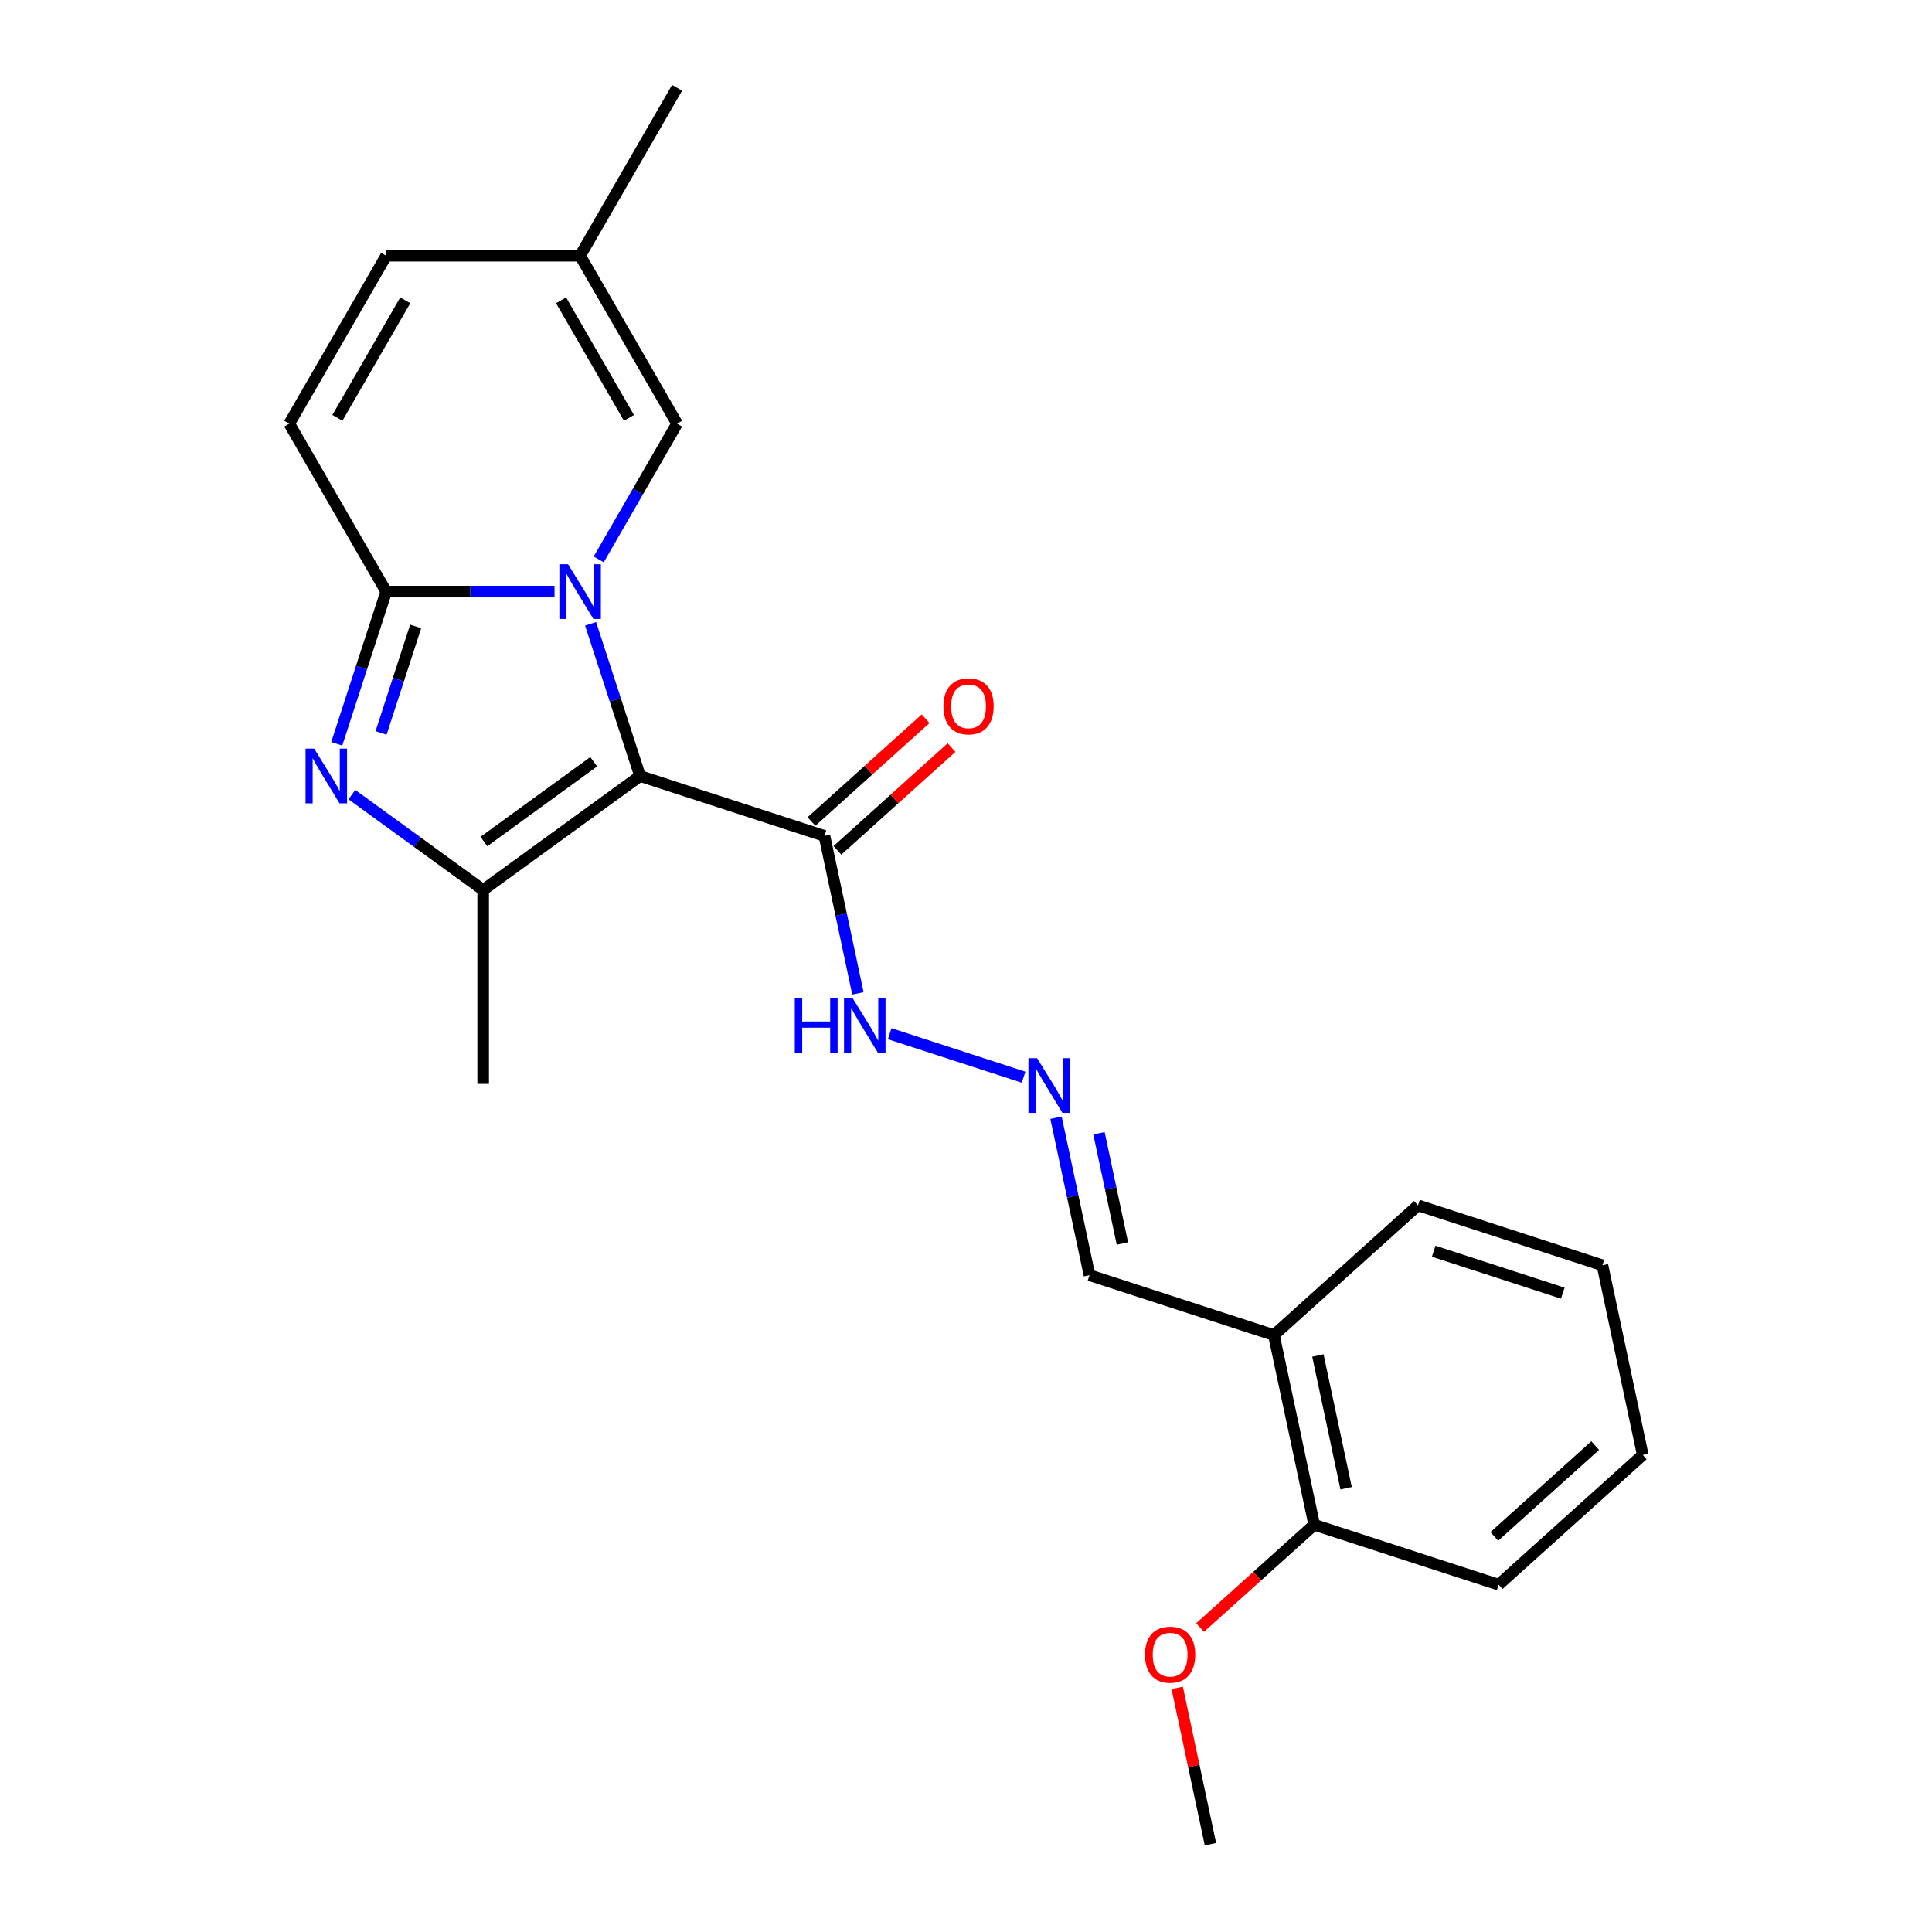 <?xml version='1.0' encoding='iso-8859-1'?>
<svg version='1.1' baseProfile='full'
              xmlns='http://www.w3.org/2000/svg'
                      xmlns:rdkit='http://www.rdkit.org/xml'
                      xmlns:xlink='http://www.w3.org/1999/xlink'
                  xml:space='preserve'
width='1000px' height='1000px' viewBox='0 0 1000 1000'>
<!-- END OF HEADER -->
<rect style='opacity:1.0;fill:#FFFFFF;stroke:none' width='1000' height='1000' x='0' y='0'> </rect>
<path class='bond-0' d='M 305.685,322.878 L 318.484,362.269' style='fill:none;fill-rule:evenodd;stroke:#0000FF;stroke-width:6px;stroke-linecap:butt;stroke-linejoin:miter;stroke-opacity:1' />
<path class='bond-0' d='M 318.484,362.269 L 331.283,401.661' style='fill:none;fill-rule:evenodd;stroke:#000000;stroke-width:6px;stroke-linecap:butt;stroke-linejoin:miter;stroke-opacity:1' />
<path class='bond-1' d='M 287.02,306.209 L 243.462,306.209' style='fill:none;fill-rule:evenodd;stroke:#0000FF;stroke-width:6px;stroke-linecap:butt;stroke-linejoin:miter;stroke-opacity:1' />
<path class='bond-1' d='M 243.462,306.209 L 199.904,306.209' style='fill:none;fill-rule:evenodd;stroke:#000000;stroke-width:6px;stroke-linecap:butt;stroke-linejoin:miter;stroke-opacity:1' />
<path class='bond-5' d='M 309.893,289.54 L 330.172,254.415' style='fill:none;fill-rule:evenodd;stroke:#0000FF;stroke-width:6px;stroke-linecap:butt;stroke-linejoin:miter;stroke-opacity:1' />
<path class='bond-5' d='M 330.172,254.415 L 350.451,219.291' style='fill:none;fill-rule:evenodd;stroke:#000000;stroke-width:6px;stroke-linecap:butt;stroke-linejoin:miter;stroke-opacity:1' />
<path class='bond-3' d='M 331.283,401.661 L 250.087,460.654' style='fill:none;fill-rule:evenodd;stroke:#000000;stroke-width:6px;stroke-linecap:butt;stroke-linejoin:miter;stroke-opacity:1' />
<path class='bond-3' d='M 307.305,394.271 L 250.467,435.566' style='fill:none;fill-rule:evenodd;stroke:#000000;stroke-width:6px;stroke-linecap:butt;stroke-linejoin:miter;stroke-opacity:1' />
<path class='bond-4' d='M 331.283,401.661 L 426.735,432.675' style='fill:none;fill-rule:evenodd;stroke:#000000;stroke-width:6px;stroke-linecap:butt;stroke-linejoin:miter;stroke-opacity:1' />
<path class='bond-2' d='M 199.904,306.209 L 187.105,345.6' style='fill:none;fill-rule:evenodd;stroke:#000000;stroke-width:6px;stroke-linecap:butt;stroke-linejoin:miter;stroke-opacity:1' />
<path class='bond-2' d='M 187.105,345.6 L 174.306,384.992' style='fill:none;fill-rule:evenodd;stroke:#0000FF;stroke-width:6px;stroke-linecap:butt;stroke-linejoin:miter;stroke-opacity:1' />
<path class='bond-2' d='M 215.155,324.229 L 206.196,351.803' style='fill:none;fill-rule:evenodd;stroke:#000000;stroke-width:6px;stroke-linecap:butt;stroke-linejoin:miter;stroke-opacity:1' />
<path class='bond-2' d='M 206.196,351.803 L 197.236,379.377' style='fill:none;fill-rule:evenodd;stroke:#0000FF;stroke-width:6px;stroke-linecap:butt;stroke-linejoin:miter;stroke-opacity:1' />
<path class='bond-6' d='M 199.904,306.209 L 149.722,219.291' style='fill:none;fill-rule:evenodd;stroke:#000000;stroke-width:6px;stroke-linecap:butt;stroke-linejoin:miter;stroke-opacity:1' />
<path class='bond-23' d='M 182.139,411.287 L 216.113,435.97' style='fill:none;fill-rule:evenodd;stroke:#0000FF;stroke-width:6px;stroke-linecap:butt;stroke-linejoin:miter;stroke-opacity:1' />
<path class='bond-23' d='M 216.113,435.97 L 250.087,460.654' style='fill:none;fill-rule:evenodd;stroke:#000000;stroke-width:6px;stroke-linecap:butt;stroke-linejoin:miter;stroke-opacity:1' />
<path class='bond-15' d='M 250.087,460.654 L 250.087,561.018' style='fill:none;fill-rule:evenodd;stroke:#000000;stroke-width:6px;stroke-linecap:butt;stroke-linejoin:miter;stroke-opacity:1' />
<path class='bond-11' d='M 426.735,432.675 L 435.397,473.426' style='fill:none;fill-rule:evenodd;stroke:#000000;stroke-width:6px;stroke-linecap:butt;stroke-linejoin:miter;stroke-opacity:1' />
<path class='bond-11' d='M 435.397,473.426 L 444.059,514.177' style='fill:none;fill-rule:evenodd;stroke:#0000FF;stroke-width:6px;stroke-linecap:butt;stroke-linejoin:miter;stroke-opacity:1' />
<path class='bond-12' d='M 433.451,440.134 L 462.989,413.538' style='fill:none;fill-rule:evenodd;stroke:#000000;stroke-width:6px;stroke-linecap:butt;stroke-linejoin:miter;stroke-opacity:1' />
<path class='bond-12' d='M 462.989,413.538 L 492.527,386.941' style='fill:none;fill-rule:evenodd;stroke:#FF0000;stroke-width:6px;stroke-linecap:butt;stroke-linejoin:miter;stroke-opacity:1' />
<path class='bond-12' d='M 420.02,425.217 L 449.558,398.621' style='fill:none;fill-rule:evenodd;stroke:#000000;stroke-width:6px;stroke-linecap:butt;stroke-linejoin:miter;stroke-opacity:1' />
<path class='bond-12' d='M 449.558,398.621 L 479.096,372.024' style='fill:none;fill-rule:evenodd;stroke:#FF0000;stroke-width:6px;stroke-linecap:butt;stroke-linejoin:miter;stroke-opacity:1' />
<path class='bond-7' d='M 350.451,219.291 L 300.269,132.373' style='fill:none;fill-rule:evenodd;stroke:#000000;stroke-width:6px;stroke-linecap:butt;stroke-linejoin:miter;stroke-opacity:1' />
<path class='bond-7' d='M 325.54,216.289 L 290.412,155.447' style='fill:none;fill-rule:evenodd;stroke:#000000;stroke-width:6px;stroke-linecap:butt;stroke-linejoin:miter;stroke-opacity:1' />
<path class='bond-24' d='M 149.722,219.291 L 199.904,132.373' style='fill:none;fill-rule:evenodd;stroke:#000000;stroke-width:6px;stroke-linecap:butt;stroke-linejoin:miter;stroke-opacity:1' />
<path class='bond-24' d='M 174.633,216.289 L 209.761,155.447' style='fill:none;fill-rule:evenodd;stroke:#000000;stroke-width:6px;stroke-linecap:butt;stroke-linejoin:miter;stroke-opacity:1' />
<path class='bond-8' d='M 300.269,132.373 L 199.904,132.373' style='fill:none;fill-rule:evenodd;stroke:#000000;stroke-width:6px;stroke-linecap:butt;stroke-linejoin:miter;stroke-opacity:1' />
<path class='bond-18' d='M 300.269,132.373 L 350.451,45.455' style='fill:none;fill-rule:evenodd;stroke:#000000;stroke-width:6px;stroke-linecap:butt;stroke-linejoin:miter;stroke-opacity:1' />
<path class='bond-9' d='M 529.805,557.556 L 460.503,535.038' style='fill:none;fill-rule:evenodd;stroke:#0000FF;stroke-width:6px;stroke-linecap:butt;stroke-linejoin:miter;stroke-opacity:1' />
<path class='bond-14' d='M 546.597,578.53 L 555.259,619.281' style='fill:none;fill-rule:evenodd;stroke:#0000FF;stroke-width:6px;stroke-linecap:butt;stroke-linejoin:miter;stroke-opacity:1' />
<path class='bond-14' d='M 555.259,619.281 L 563.921,660.032' style='fill:none;fill-rule:evenodd;stroke:#000000;stroke-width:6px;stroke-linecap:butt;stroke-linejoin:miter;stroke-opacity:1' />
<path class='bond-14' d='M 568.83,586.582 L 574.894,615.108' style='fill:none;fill-rule:evenodd;stroke:#0000FF;stroke-width:6px;stroke-linecap:butt;stroke-linejoin:miter;stroke-opacity:1' />
<path class='bond-14' d='M 574.894,615.108 L 580.957,643.633' style='fill:none;fill-rule:evenodd;stroke:#000000;stroke-width:6px;stroke-linecap:butt;stroke-linejoin:miter;stroke-opacity:1' />
<path class='bond-10' d='M 659.373,691.046 L 563.921,660.032' style='fill:none;fill-rule:evenodd;stroke:#000000;stroke-width:6px;stroke-linecap:butt;stroke-linejoin:miter;stroke-opacity:1' />
<path class='bond-13' d='M 659.373,691.046 L 680.24,789.217' style='fill:none;fill-rule:evenodd;stroke:#000000;stroke-width:6px;stroke-linecap:butt;stroke-linejoin:miter;stroke-opacity:1' />
<path class='bond-13' d='M 682.138,701.599 L 696.745,770.318' style='fill:none;fill-rule:evenodd;stroke:#000000;stroke-width:6px;stroke-linecap:butt;stroke-linejoin:miter;stroke-opacity:1' />
<path class='bond-17' d='M 659.373,691.046 L 733.959,623.889' style='fill:none;fill-rule:evenodd;stroke:#000000;stroke-width:6px;stroke-linecap:butt;stroke-linejoin:miter;stroke-opacity:1' />
<path class='bond-16' d='M 680.24,789.217 L 650.702,815.814' style='fill:none;fill-rule:evenodd;stroke:#000000;stroke-width:6px;stroke-linecap:butt;stroke-linejoin:miter;stroke-opacity:1' />
<path class='bond-16' d='M 650.702,815.814 L 621.164,842.41' style='fill:none;fill-rule:evenodd;stroke:#FF0000;stroke-width:6px;stroke-linecap:butt;stroke-linejoin:miter;stroke-opacity:1' />
<path class='bond-19' d='M 680.24,789.217 L 775.693,820.232' style='fill:none;fill-rule:evenodd;stroke:#000000;stroke-width:6px;stroke-linecap:butt;stroke-linejoin:miter;stroke-opacity:1' />
<path class='bond-20' d='M 609.326,873.643 L 617.924,914.094' style='fill:none;fill-rule:evenodd;stroke:#FF0000;stroke-width:6px;stroke-linecap:butt;stroke-linejoin:miter;stroke-opacity:1' />
<path class='bond-20' d='M 617.924,914.094 L 626.522,954.545' style='fill:none;fill-rule:evenodd;stroke:#000000;stroke-width:6px;stroke-linecap:butt;stroke-linejoin:miter;stroke-opacity:1' />
<path class='bond-21' d='M 733.959,623.889 L 829.411,654.904' style='fill:none;fill-rule:evenodd;stroke:#000000;stroke-width:6px;stroke-linecap:butt;stroke-linejoin:miter;stroke-opacity:1' />
<path class='bond-21' d='M 742.074,647.632 L 808.89,669.342' style='fill:none;fill-rule:evenodd;stroke:#000000;stroke-width:6px;stroke-linecap:butt;stroke-linejoin:miter;stroke-opacity:1' />
<path class='bond-25' d='M 775.693,820.232 L 850.278,753.075' style='fill:none;fill-rule:evenodd;stroke:#000000;stroke-width:6px;stroke-linecap:butt;stroke-linejoin:miter;stroke-opacity:1' />
<path class='bond-25' d='M 773.449,795.241 L 825.659,748.231' style='fill:none;fill-rule:evenodd;stroke:#000000;stroke-width:6px;stroke-linecap:butt;stroke-linejoin:miter;stroke-opacity:1' />
<path class='bond-22' d='M 829.411,654.904 L 850.278,753.075' style='fill:none;fill-rule:evenodd;stroke:#000000;stroke-width:6px;stroke-linecap:butt;stroke-linejoin:miter;stroke-opacity:1' />
<path  class='atom-0' d='M 294.009 292.049
L 303.289 307.049
Q 304.209 308.529, 305.689 311.209
Q 307.169 313.889, 307.249 314.049
L 307.249 292.049
L 311.009 292.049
L 311.009 320.369
L 307.129 320.369
L 297.169 303.969
Q 296.009 302.049, 294.769 299.849
Q 293.569 297.649, 293.209 296.969
L 293.209 320.369
L 289.529 320.369
L 289.529 292.049
L 294.009 292.049
' fill='#0000FF'/>
<path  class='atom-3' d='M 162.63 387.501
L 171.91 402.501
Q 172.83 403.981, 174.31 406.661
Q 175.79 409.341, 175.87 409.501
L 175.87 387.501
L 179.63 387.501
L 179.63 415.821
L 175.75 415.821
L 165.79 399.421
Q 164.63 397.501, 163.39 395.301
Q 162.19 393.101, 161.83 392.421
L 161.83 415.821
L 158.15 415.821
L 158.15 387.501
L 162.63 387.501
' fill='#0000FF'/>
<path  class='atom-10' d='M 536.794 547.701
L 546.074 562.701
Q 546.994 564.181, 548.474 566.861
Q 549.954 569.541, 550.034 569.701
L 550.034 547.701
L 553.794 547.701
L 553.794 576.021
L 549.914 576.021
L 539.954 559.621
Q 538.794 557.701, 537.554 555.501
Q 536.354 553.301, 535.994 552.621
L 535.994 576.021
L 532.314 576.021
L 532.314 547.701
L 536.794 547.701
' fill='#0000FF'/>
<path  class='atom-12' d='M 411.382 516.686
L 415.222 516.686
L 415.222 528.726
L 429.702 528.726
L 429.702 516.686
L 433.542 516.686
L 433.542 545.006
L 429.702 545.006
L 429.702 531.926
L 415.222 531.926
L 415.222 545.006
L 411.382 545.006
L 411.382 516.686
' fill='#0000FF'/>
<path  class='atom-12' d='M 441.342 516.686
L 450.622 531.686
Q 451.542 533.166, 453.022 535.846
Q 454.502 538.526, 454.582 538.686
L 454.582 516.686
L 458.342 516.686
L 458.342 545.006
L 454.462 545.006
L 444.502 528.606
Q 443.342 526.686, 442.102 524.486
Q 440.902 522.286, 440.542 521.606
L 440.542 545.006
L 436.862 545.006
L 436.862 516.686
L 441.342 516.686
' fill='#0000FF'/>
<path  class='atom-13' d='M 488.32 365.598
Q 488.32 358.798, 491.68 354.998
Q 495.04 351.198, 501.32 351.198
Q 507.6 351.198, 510.96 354.998
Q 514.32 358.798, 514.32 365.598
Q 514.32 372.478, 510.92 376.398
Q 507.52 380.278, 501.32 380.278
Q 495.08 380.278, 491.68 376.398
Q 488.32 372.518, 488.32 365.598
M 501.32 377.078
Q 505.64 377.078, 507.96 374.198
Q 510.32 371.278, 510.32 365.598
Q 510.32 360.038, 507.96 357.238
Q 505.64 354.398, 501.32 354.398
Q 497 354.398, 494.64 357.198
Q 492.32 359.998, 492.32 365.598
Q 492.32 371.318, 494.64 374.198
Q 497 377.078, 501.32 377.078
' fill='#FF0000'/>
<path  class='atom-17' d='M 592.655 856.454
Q 592.655 849.654, 596.015 845.854
Q 599.375 842.054, 605.655 842.054
Q 611.935 842.054, 615.295 845.854
Q 618.655 849.654, 618.655 856.454
Q 618.655 863.334, 615.255 867.254
Q 611.855 871.134, 605.655 871.134
Q 599.415 871.134, 596.015 867.254
Q 592.655 863.374, 592.655 856.454
M 605.655 867.934
Q 609.975 867.934, 612.295 865.054
Q 614.655 862.134, 614.655 856.454
Q 614.655 850.894, 612.295 848.094
Q 609.975 845.254, 605.655 845.254
Q 601.335 845.254, 598.975 848.054
Q 596.655 850.854, 596.655 856.454
Q 596.655 862.174, 598.975 865.054
Q 601.335 867.934, 605.655 867.934
' fill='#FF0000'/>
</svg>
